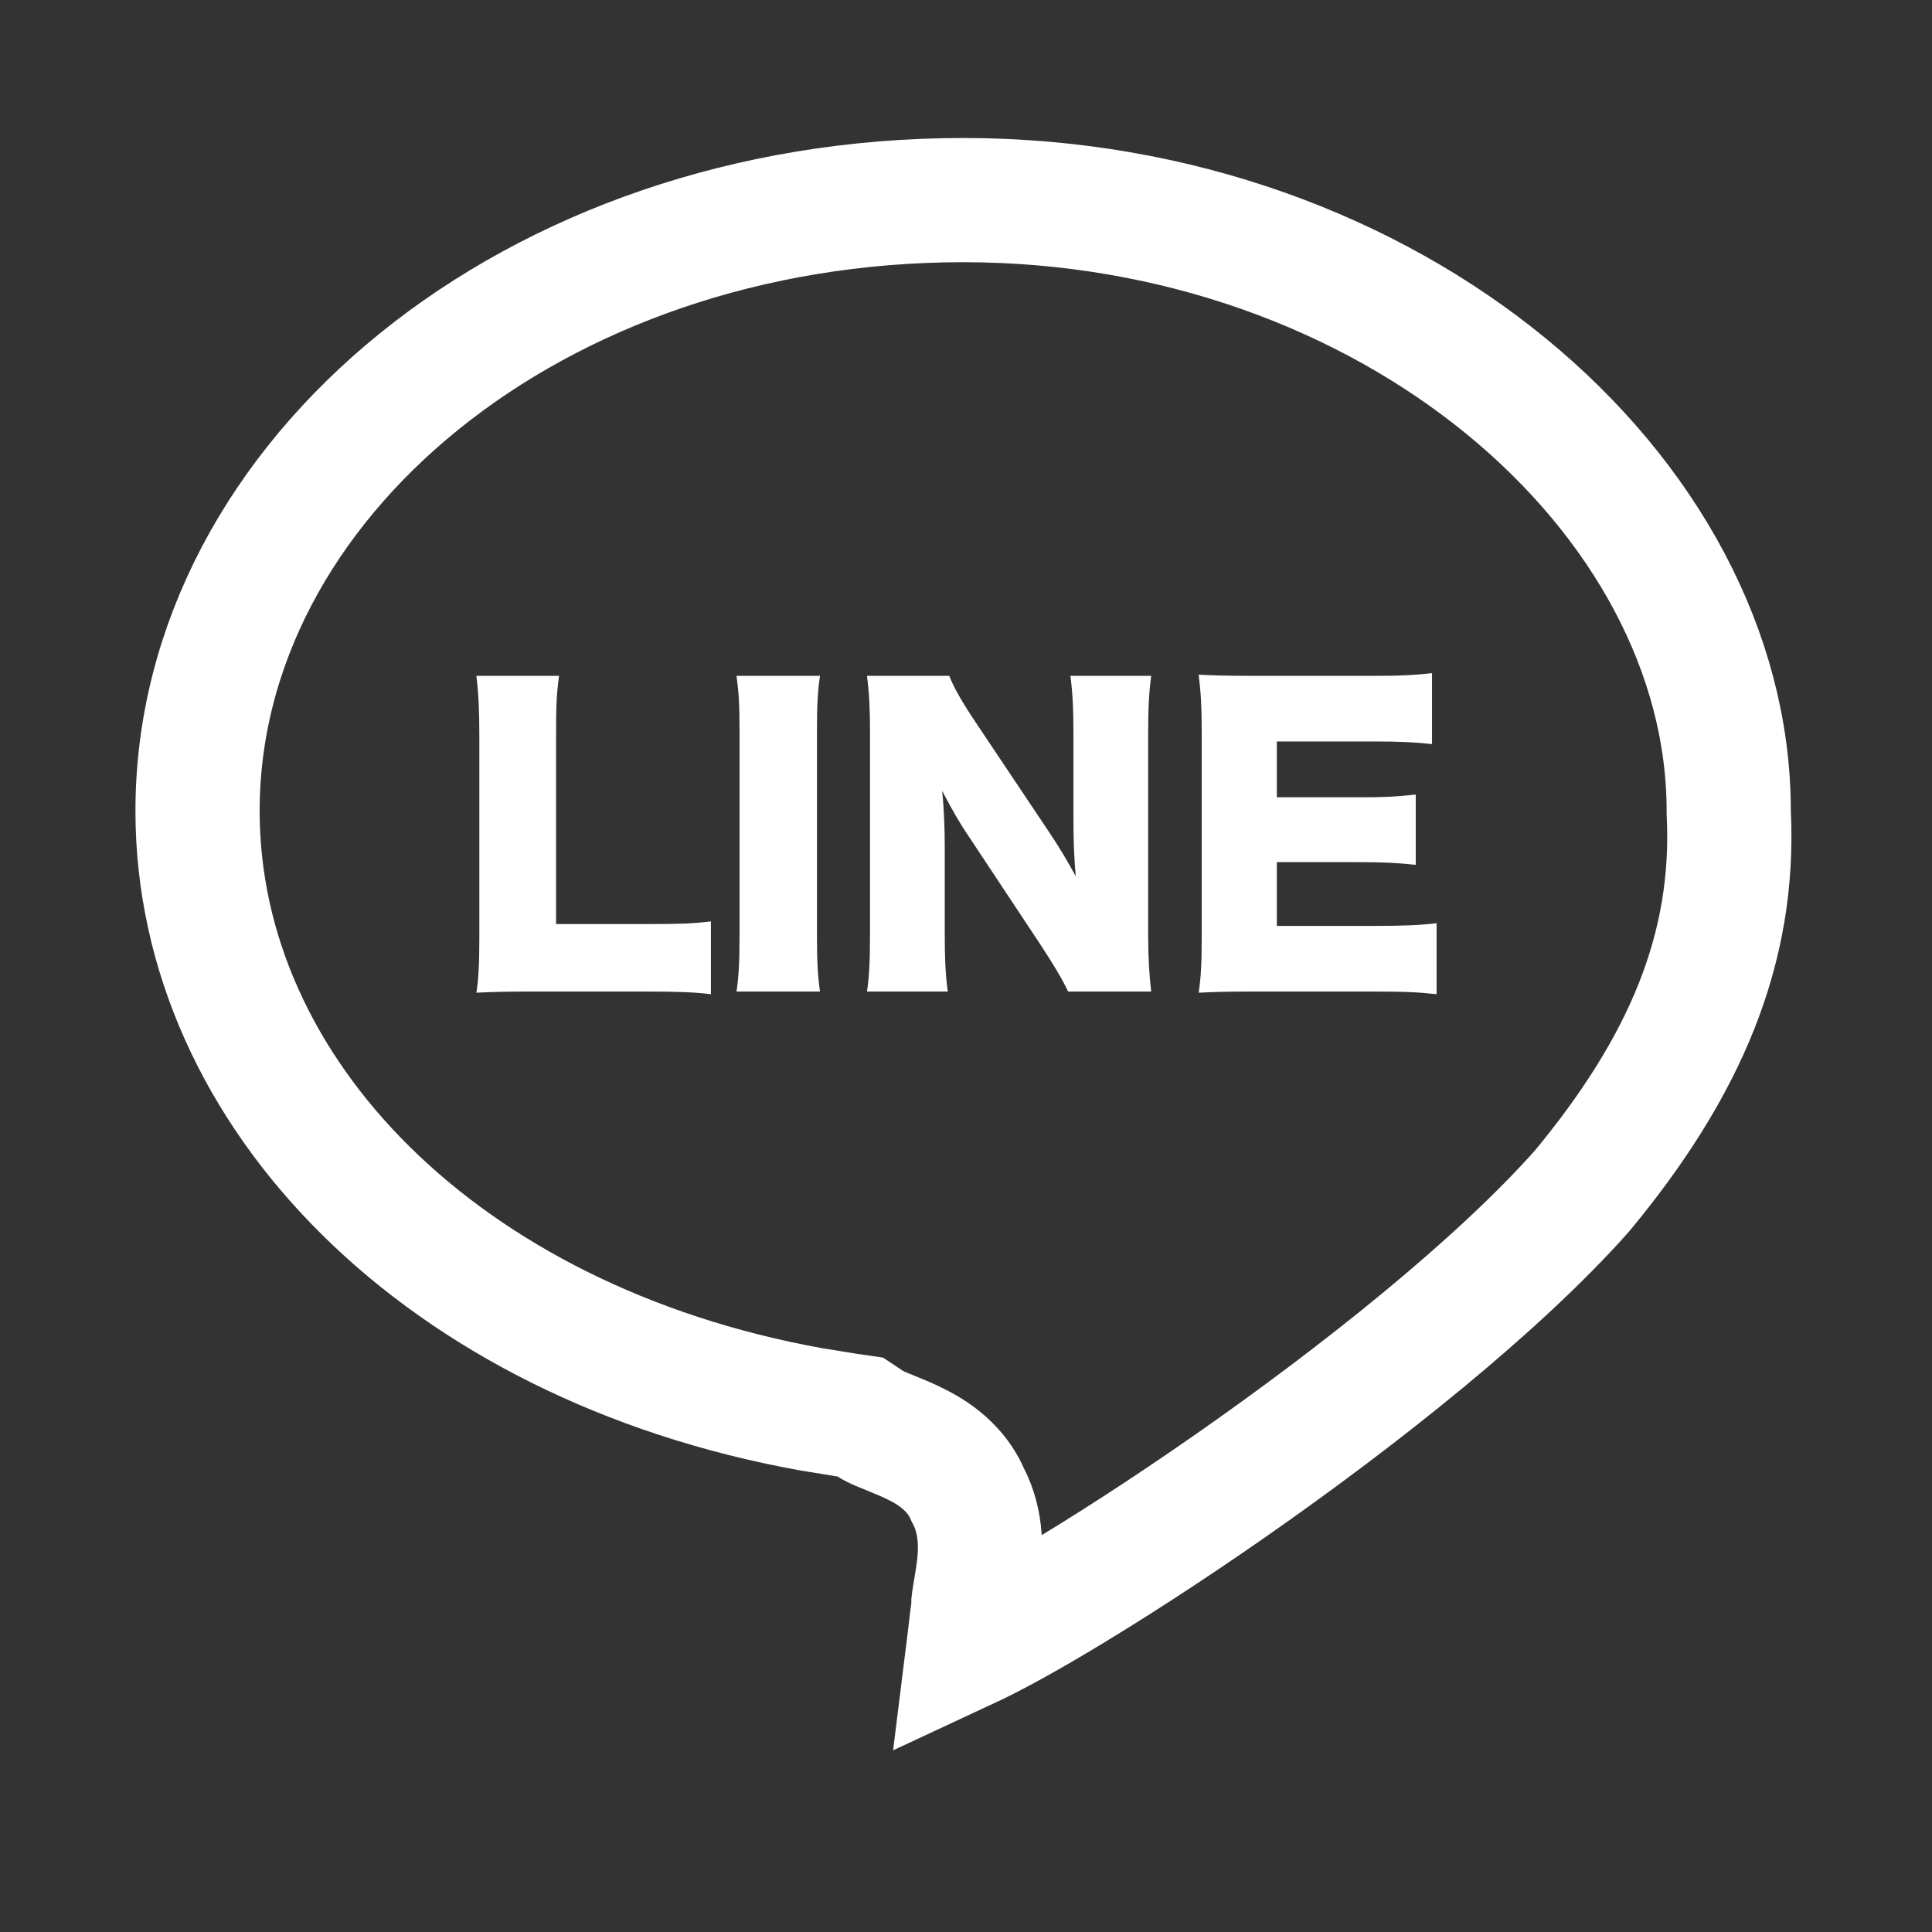<svg width="28" height="28" viewBox="0 0 28 28" fill="none" xmlns="http://www.w3.org/2000/svg">
<rect x="0" y="0" width="28" height="28" fill="#333333" stroke="none"/>
<path d="M13.958 2.9C20.173 2.9 25.054 7.16 25.054 11.753V11.774L25.055 11.796C25.147 13.746 24.425 15.456 22.925 17.264C21.711 18.63 19.719 20.217 17.835 21.531C16.9 22.183 16.008 22.757 15.276 23.191C14.733 23.514 14.312 23.737 14.037 23.865C14.041 23.833 14.045 23.8 14.049 23.768C14.062 23.656 14.075 23.546 14.085 23.465C14.09 23.425 14.095 23.391 14.098 23.368C14.099 23.357 14.1 23.347 14.101 23.341C14.101 23.338 14.101 23.335 14.102 23.334V23.332L14.108 23.276V23.221C14.108 23.221 14.111 23.192 14.127 23.094C14.14 23.017 14.165 22.874 14.182 22.742C14.208 22.53 14.25 22.083 14.023 21.659C13.907 21.389 13.715 21.213 13.572 21.108C13.411 20.991 13.238 20.91 13.114 20.855C13.017 20.813 12.827 20.737 12.775 20.715C12.731 20.696 12.697 20.681 12.672 20.668C12.647 20.656 12.637 20.649 12.637 20.649L12.468 20.537L12.268 20.508L11.746 20.423C6.416 19.458 2.863 15.844 2.863 11.753C2.863 6.957 7.729 2.901 13.958 2.9Z" stroke="white" stroke-width="1.8"/>
<path d="M9.389 14.37H7.718C7.338 14.37 7.112 14.376 6.904 14.387C6.936 14.194 6.947 13.953 6.947 13.584V10.68C6.947 10.295 6.936 10.059 6.904 9.795H8.102C8.064 10.081 8.059 10.235 8.059 10.664V13.392H9.389C9.857 13.392 10.044 13.386 10.303 13.353V14.409C10.099 14.382 9.829 14.37 9.389 14.37ZM10.674 9.795H11.884C11.851 10.02 11.84 10.207 11.84 10.608V13.556C11.84 13.936 11.851 14.139 11.884 14.37H10.674C10.707 14.156 10.718 13.925 10.718 13.556V10.608C10.718 10.196 10.707 10.037 10.674 9.795ZM14.149 10.482L15.194 12.044C15.353 12.28 15.458 12.457 15.59 12.698C15.568 12.445 15.557 12.193 15.557 11.884V10.63C15.557 10.268 15.546 10.047 15.513 9.795H16.684C16.651 10.042 16.64 10.273 16.64 10.63V13.551C16.64 13.886 16.657 14.139 16.684 14.37H15.48C15.381 14.162 15.254 13.958 15.067 13.672L14.05 12.137C13.901 11.918 13.808 11.752 13.654 11.461C13.681 11.709 13.692 12.011 13.692 12.28V13.512C13.692 13.892 13.703 14.134 13.736 14.37H12.565C12.598 14.156 12.609 13.914 12.609 13.507V10.614C12.609 10.295 12.598 10.047 12.565 9.795H13.758C13.813 9.943 13.934 10.163 14.149 10.482ZM20.82 13.38V14.409C20.584 14.382 20.386 14.37 19.913 14.37H18.18C17.762 14.37 17.608 14.376 17.372 14.387C17.405 14.167 17.416 13.963 17.416 13.584V10.581C17.416 10.24 17.405 10.047 17.372 9.778C17.597 9.789 17.751 9.795 18.18 9.795H19.935C20.309 9.795 20.496 9.784 20.754 9.756V10.784C20.501 10.757 20.303 10.746 19.935 10.746H18.505V11.555H19.693C20.056 11.555 20.188 11.549 20.518 11.516V12.534C20.259 12.506 20.072 12.495 19.693 12.495H18.505V13.419H19.924C20.342 13.419 20.584 13.408 20.82 13.38Z" fill="white"/>
</svg>
